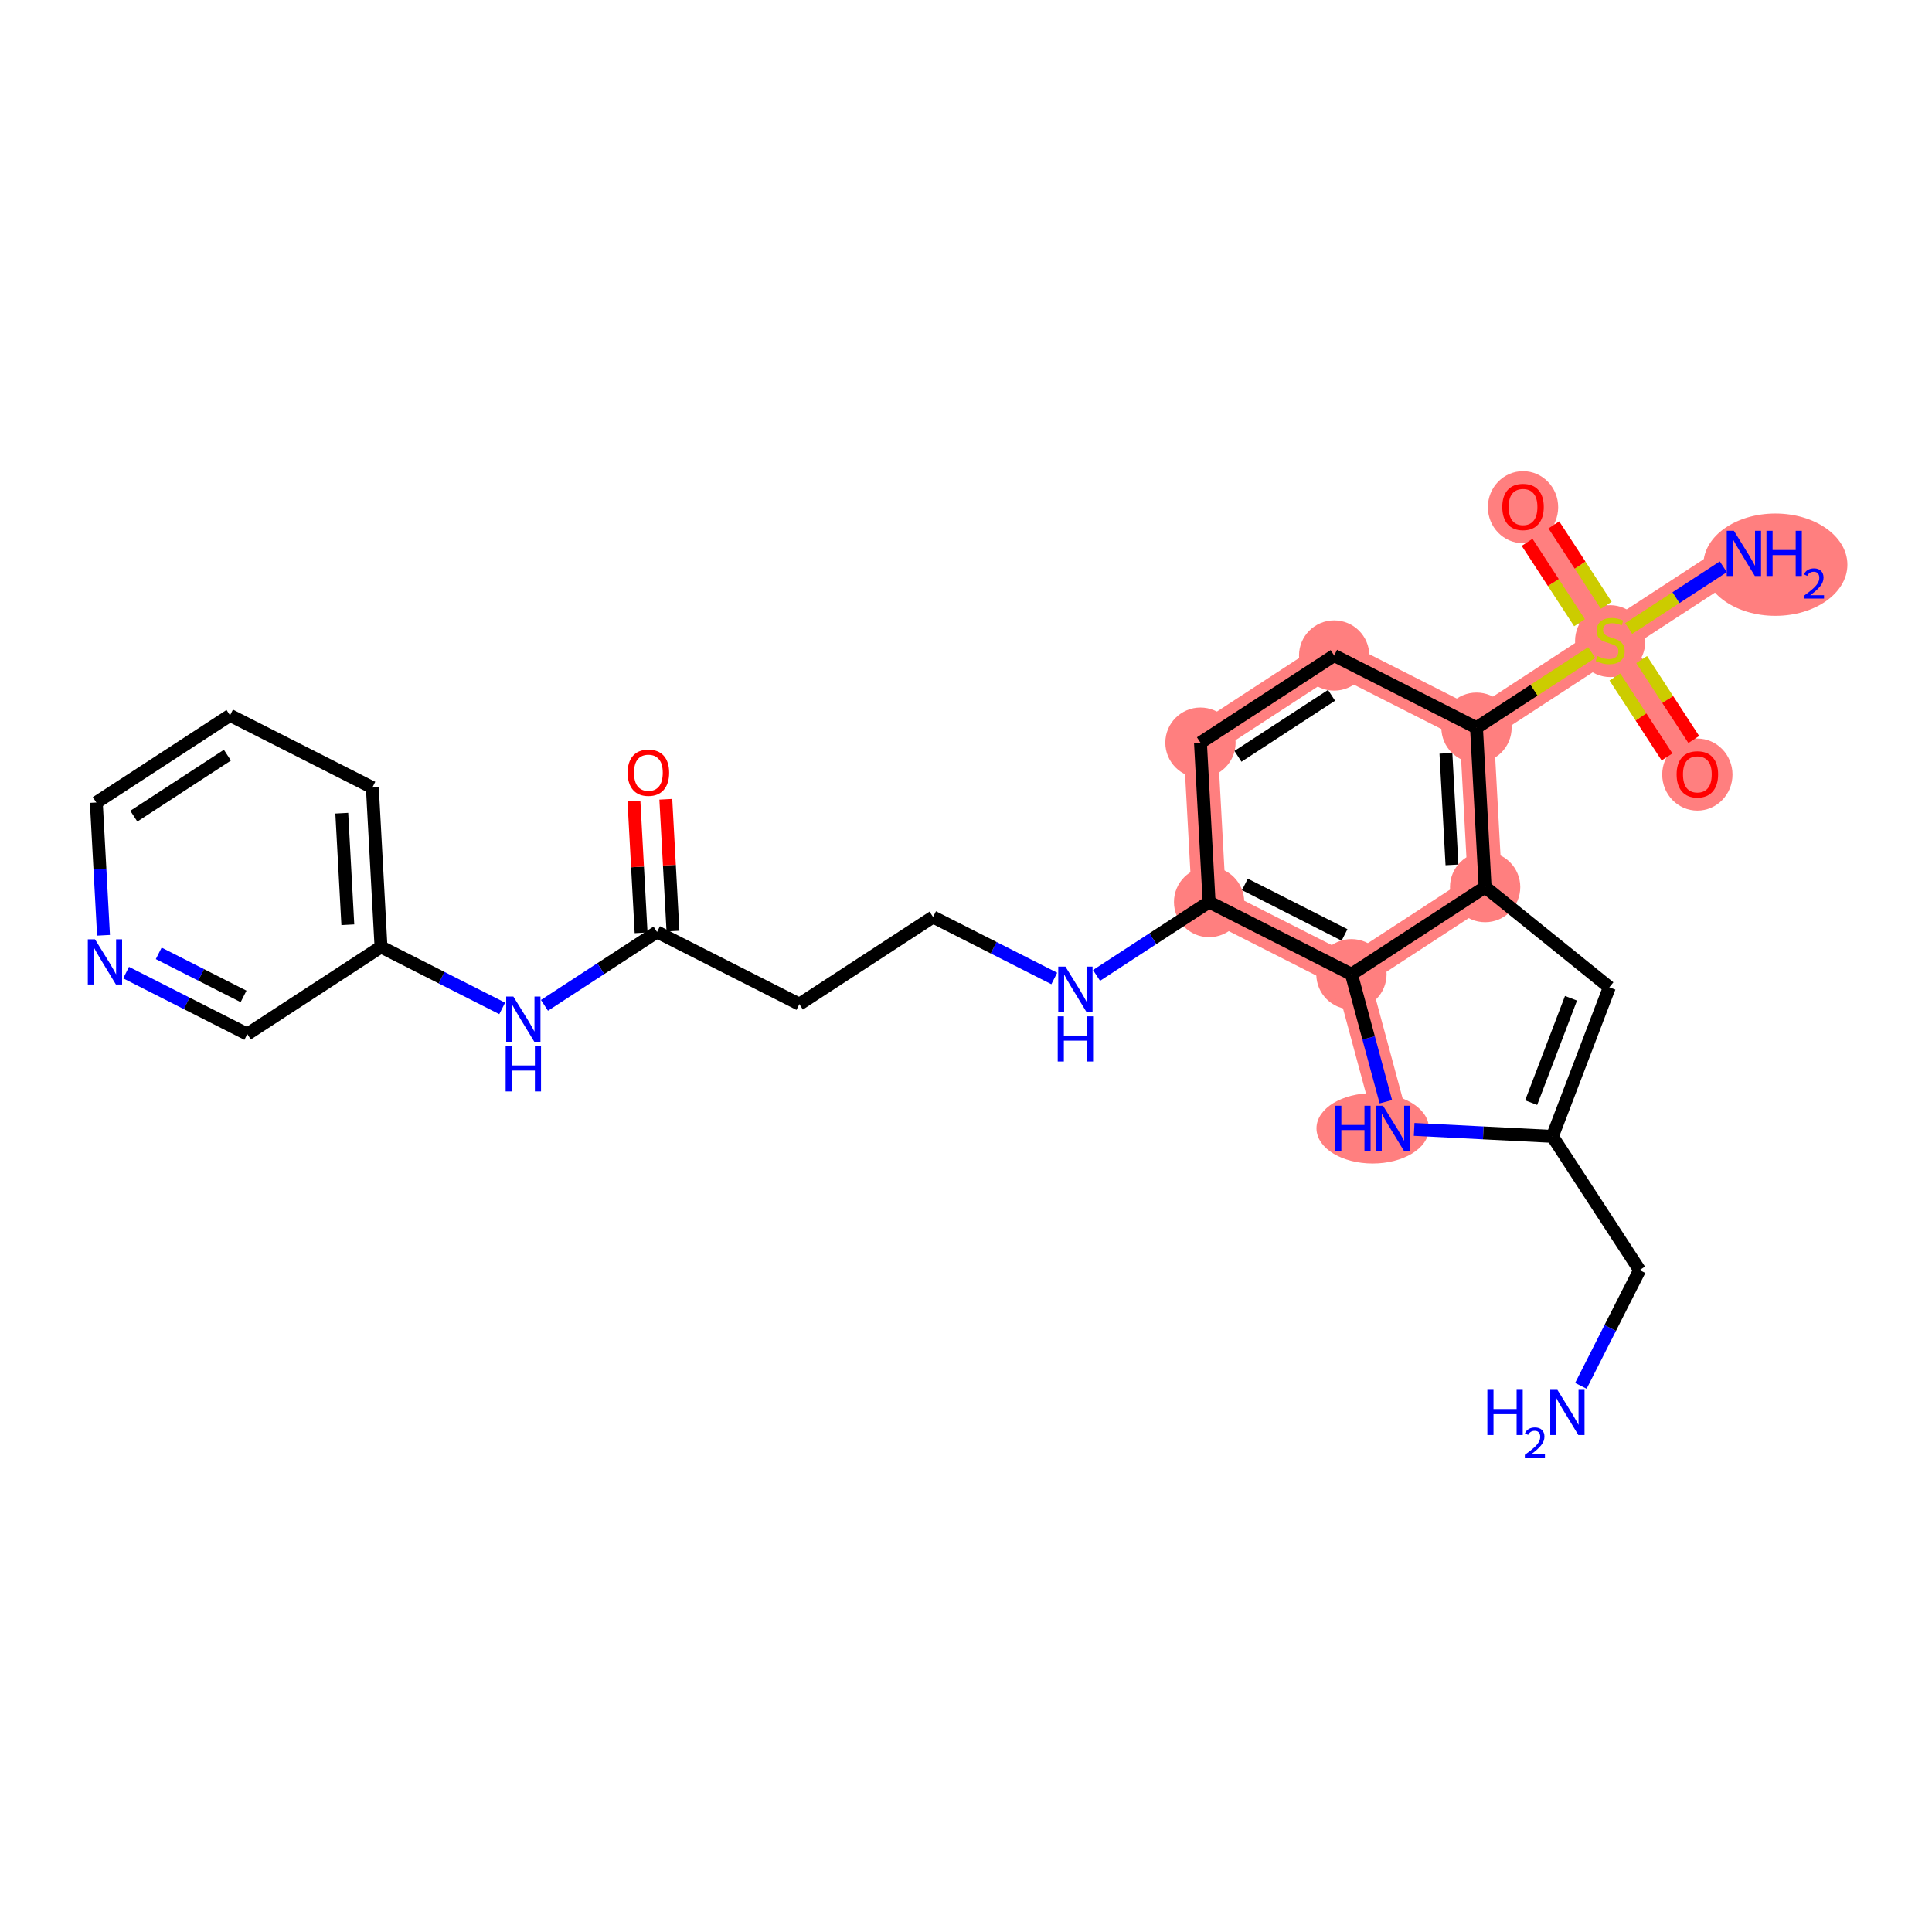 <?xml version='1.0' encoding='iso-8859-1'?>
<svg version='1.1' baseProfile='full'
              xmlns='http://www.w3.org/2000/svg'
                      xmlns:rdkit='http://www.rdkit.org/xml'
                      xmlns:xlink='http://www.w3.org/1999/xlink'
                  xml:space='preserve'
width='300px' height='300px' viewBox='0 0 300 300'>
<!-- END OF HEADER -->
<rect style='opacity:1.0;fill:#FFFFFF;stroke:none' width='300' height='300' x='0' y='0'> </rect>
<rect style='opacity:1.0;fill:#FFFFFF;stroke:none' width='300' height='300' x='0' y='0'> </rect>
<path d='M 230.611,137.744 L 229.27,112.997' style='fill:none;fill-rule:evenodd;stroke:#FF7F7F;stroke-width:5.3px;stroke-linecap:butt;stroke-linejoin:miter;stroke-opacity:1' />
<path d='M 230.611,137.744 L 209.851,151.279' style='fill:none;fill-rule:evenodd;stroke:#FF7F7F;stroke-width:5.3px;stroke-linecap:butt;stroke-linejoin:miter;stroke-opacity:1' />
<path d='M 229.27,112.997 L 250.03,99.462' style='fill:none;fill-rule:evenodd;stroke:#FF7F7F;stroke-width:5.3px;stroke-linecap:butt;stroke-linejoin:miter;stroke-opacity:1' />
<path d='M 229.27,112.997 L 207.168,101.786' style='fill:none;fill-rule:evenodd;stroke:#FF7F7F;stroke-width:5.3px;stroke-linecap:butt;stroke-linejoin:miter;stroke-opacity:1' />
<path d='M 250.03,99.462 L 270.791,85.927' style='fill:none;fill-rule:evenodd;stroke:#FF7F7F;stroke-width:5.3px;stroke-linecap:butt;stroke-linejoin:miter;stroke-opacity:1' />
<path d='M 250.03,99.462 L 236.495,78.702' style='fill:none;fill-rule:evenodd;stroke:#FF7F7F;stroke-width:5.3px;stroke-linecap:butt;stroke-linejoin:miter;stroke-opacity:1' />
<path d='M 250.03,99.462 L 263.565,120.223' style='fill:none;fill-rule:evenodd;stroke:#FF7F7F;stroke-width:5.3px;stroke-linecap:butt;stroke-linejoin:miter;stroke-opacity:1' />
<path d='M 207.168,101.786 L 186.407,115.321' style='fill:none;fill-rule:evenodd;stroke:#FF7F7F;stroke-width:5.3px;stroke-linecap:butt;stroke-linejoin:miter;stroke-opacity:1' />
<path d='M 186.407,115.321 L 187.749,140.068' style='fill:none;fill-rule:evenodd;stroke:#FF7F7F;stroke-width:5.3px;stroke-linecap:butt;stroke-linejoin:miter;stroke-opacity:1' />
<path d='M 187.749,140.068 L 209.851,151.279' style='fill:none;fill-rule:evenodd;stroke:#FF7F7F;stroke-width:5.3px;stroke-linecap:butt;stroke-linejoin:miter;stroke-opacity:1' />
<path d='M 209.851,151.279 L 216.308,175.206' style='fill:none;fill-rule:evenodd;stroke:#FF7F7F;stroke-width:5.3px;stroke-linecap:butt;stroke-linejoin:miter;stroke-opacity:1' />
<ellipse cx='230.611' cy='137.744' rx='4.957' ry='4.957'  style='fill:#FF7F7F;fill-rule:evenodd;stroke:#FF7F7F;stroke-width:1.0px;stroke-linecap:butt;stroke-linejoin:miter;stroke-opacity:1' />
<ellipse cx='229.27' cy='112.997' rx='4.957' ry='4.957'  style='fill:#FF7F7F;fill-rule:evenodd;stroke:#FF7F7F;stroke-width:1.0px;stroke-linecap:butt;stroke-linejoin:miter;stroke-opacity:1' />
<ellipse cx='250.03' cy='99.556' rx='4.957' ry='5.082'  style='fill:#FF7F7F;fill-rule:evenodd;stroke:#FF7F7F;stroke-width:1.0px;stroke-linecap:butt;stroke-linejoin:miter;stroke-opacity:1' />
<ellipse cx='275.682' cy='87.682' rx='10.681' ry='7.444'  style='fill:#FF7F7F;fill-rule:evenodd;stroke:#FF7F7F;stroke-width:1.0px;stroke-linecap:butt;stroke-linejoin:miter;stroke-opacity:1' />
<ellipse cx='236.495' cy='78.756' rx='4.957' ry='5.096'  style='fill:#FF7F7F;fill-rule:evenodd;stroke:#FF7F7F;stroke-width:1.0px;stroke-linecap:butt;stroke-linejoin:miter;stroke-opacity:1' />
<ellipse cx='263.565' cy='120.277' rx='4.957' ry='5.096'  style='fill:#FF7F7F;fill-rule:evenodd;stroke:#FF7F7F;stroke-width:1.0px;stroke-linecap:butt;stroke-linejoin:miter;stroke-opacity:1' />
<ellipse cx='207.168' cy='101.786' rx='4.957' ry='4.957'  style='fill:#FF7F7F;fill-rule:evenodd;stroke:#FF7F7F;stroke-width:1.0px;stroke-linecap:butt;stroke-linejoin:miter;stroke-opacity:1' />
<ellipse cx='186.407' cy='115.321' rx='4.957' ry='4.957'  style='fill:#FF7F7F;fill-rule:evenodd;stroke:#FF7F7F;stroke-width:1.0px;stroke-linecap:butt;stroke-linejoin:miter;stroke-opacity:1' />
<ellipse cx='187.749' cy='140.068' rx='4.957' ry='4.957'  style='fill:#FF7F7F;fill-rule:evenodd;stroke:#FF7F7F;stroke-width:1.0px;stroke-linecap:butt;stroke-linejoin:miter;stroke-opacity:1' />
<ellipse cx='209.851' cy='151.279' rx='4.957' ry='4.957'  style='fill:#FF7F7F;fill-rule:evenodd;stroke:#FF7F7F;stroke-width:1.0px;stroke-linecap:butt;stroke-linejoin:miter;stroke-opacity:1' />
<ellipse cx='213.151' cy='175.206' rx='8.229' ry='4.963'  style='fill:#FF7F7F;fill-rule:evenodd;stroke:#FF7F7F;stroke-width:1.0px;stroke-linecap:butt;stroke-linejoin:miter;stroke-opacity:1' />
<path class='bond-0 atom-0 atom-1' d='M 245.477,215.193 L 250.036,206.206' style='fill:none;fill-rule:evenodd;stroke:#0000FF;stroke-width:2.0px;stroke-linecap:butt;stroke-linejoin:miter;stroke-opacity:1' />
<path class='bond-0 atom-0 atom-1' d='M 250.036,206.206 L 254.594,197.219' style='fill:none;fill-rule:evenodd;stroke:#000000;stroke-width:2.0px;stroke-linecap:butt;stroke-linejoin:miter;stroke-opacity:1' />
<path class='bond-1 atom-1 atom-2' d='M 254.594,197.219 L 241.059,176.459' style='fill:none;fill-rule:evenodd;stroke:#000000;stroke-width:2.0px;stroke-linecap:butt;stroke-linejoin:miter;stroke-opacity:1' />
<path class='bond-2 atom-2 atom-3' d='M 241.059,176.459 L 249.899,153.306' style='fill:none;fill-rule:evenodd;stroke:#000000;stroke-width:2.0px;stroke-linecap:butt;stroke-linejoin:miter;stroke-opacity:1' />
<path class='bond-2 atom-2 atom-3' d='M 237.755,171.218 L 243.943,155.011' style='fill:none;fill-rule:evenodd;stroke:#000000;stroke-width:2.0px;stroke-linecap:butt;stroke-linejoin:miter;stroke-opacity:1' />
<path class='bond-26 atom-26 atom-2' d='M 219.589,175.372 L 230.324,175.916' style='fill:none;fill-rule:evenodd;stroke:#0000FF;stroke-width:2.0px;stroke-linecap:butt;stroke-linejoin:miter;stroke-opacity:1' />
<path class='bond-26 atom-26 atom-2' d='M 230.324,175.916 L 241.059,176.459' style='fill:none;fill-rule:evenodd;stroke:#000000;stroke-width:2.0px;stroke-linecap:butt;stroke-linejoin:miter;stroke-opacity:1' />
<path class='bond-3 atom-3 atom-4' d='M 249.899,153.306 L 230.611,137.744' style='fill:none;fill-rule:evenodd;stroke:#000000;stroke-width:2.0px;stroke-linecap:butt;stroke-linejoin:miter;stroke-opacity:1' />
<path class='bond-4 atom-4 atom-5' d='M 230.611,137.744 L 229.27,112.997' style='fill:none;fill-rule:evenodd;stroke:#000000;stroke-width:2.0px;stroke-linecap:butt;stroke-linejoin:miter;stroke-opacity:1' />
<path class='bond-4 atom-4 atom-5' d='M 225.461,134.3 L 224.522,116.978' style='fill:none;fill-rule:evenodd;stroke:#000000;stroke-width:2.0px;stroke-linecap:butt;stroke-linejoin:miter;stroke-opacity:1' />
<path class='bond-27 atom-25 atom-4' d='M 209.851,151.279 L 230.611,137.744' style='fill:none;fill-rule:evenodd;stroke:#000000;stroke-width:2.0px;stroke-linecap:butt;stroke-linejoin:miter;stroke-opacity:1' />
<path class='bond-5 atom-5 atom-6' d='M 229.27,112.997 L 238.215,107.165' style='fill:none;fill-rule:evenodd;stroke:#000000;stroke-width:2.0px;stroke-linecap:butt;stroke-linejoin:miter;stroke-opacity:1' />
<path class='bond-5 atom-5 atom-6' d='M 238.215,107.165 L 247.16,101.333' style='fill:none;fill-rule:evenodd;stroke:#CCCC00;stroke-width:2.0px;stroke-linecap:butt;stroke-linejoin:miter;stroke-opacity:1' />
<path class='bond-9 atom-5 atom-10' d='M 229.27,112.997 L 207.168,101.786' style='fill:none;fill-rule:evenodd;stroke:#000000;stroke-width:2.0px;stroke-linecap:butt;stroke-linejoin:miter;stroke-opacity:1' />
<path class='bond-6 atom-6 atom-7' d='M 252.9,97.591 L 260.248,92.801' style='fill:none;fill-rule:evenodd;stroke:#CCCC00;stroke-width:2.0px;stroke-linecap:butt;stroke-linejoin:miter;stroke-opacity:1' />
<path class='bond-6 atom-6 atom-7' d='M 260.248,92.801 L 267.595,88.01' style='fill:none;fill-rule:evenodd;stroke:#0000FF;stroke-width:2.0px;stroke-linecap:butt;stroke-linejoin:miter;stroke-opacity:1' />
<path class='bond-7 atom-6 atom-8' d='M 249.421,93.99 L 245.35,87.746' style='fill:none;fill-rule:evenodd;stroke:#CCCC00;stroke-width:2.0px;stroke-linecap:butt;stroke-linejoin:miter;stroke-opacity:1' />
<path class='bond-7 atom-6 atom-8' d='M 245.35,87.746 L 241.28,81.503' style='fill:none;fill-rule:evenodd;stroke:#FF0000;stroke-width:2.0px;stroke-linecap:butt;stroke-linejoin:miter;stroke-opacity:1' />
<path class='bond-7 atom-6 atom-8' d='M 245.269,96.697 L 241.198,90.453' style='fill:none;fill-rule:evenodd;stroke:#CCCC00;stroke-width:2.0px;stroke-linecap:butt;stroke-linejoin:miter;stroke-opacity:1' />
<path class='bond-7 atom-6 atom-8' d='M 241.198,90.453 L 237.128,84.21' style='fill:none;fill-rule:evenodd;stroke:#FF0000;stroke-width:2.0px;stroke-linecap:butt;stroke-linejoin:miter;stroke-opacity:1' />
<path class='bond-8 atom-6 atom-9' d='M 250.762,105.123 L 254.809,111.33' style='fill:none;fill-rule:evenodd;stroke:#CCCC00;stroke-width:2.0px;stroke-linecap:butt;stroke-linejoin:miter;stroke-opacity:1' />
<path class='bond-8 atom-6 atom-9' d='M 254.809,111.33 L 258.855,117.536' style='fill:none;fill-rule:evenodd;stroke:#FF0000;stroke-width:2.0px;stroke-linecap:butt;stroke-linejoin:miter;stroke-opacity:1' />
<path class='bond-8 atom-6 atom-9' d='M 254.914,102.416 L 258.961,108.623' style='fill:none;fill-rule:evenodd;stroke:#CCCC00;stroke-width:2.0px;stroke-linecap:butt;stroke-linejoin:miter;stroke-opacity:1' />
<path class='bond-8 atom-6 atom-9' d='M 258.961,108.623 L 263.008,114.829' style='fill:none;fill-rule:evenodd;stroke:#FF0000;stroke-width:2.0px;stroke-linecap:butt;stroke-linejoin:miter;stroke-opacity:1' />
<path class='bond-10 atom-10 atom-11' d='M 207.168,101.786 L 186.407,115.321' style='fill:none;fill-rule:evenodd;stroke:#000000;stroke-width:2.0px;stroke-linecap:butt;stroke-linejoin:miter;stroke-opacity:1' />
<path class='bond-10 atom-10 atom-11' d='M 206.761,107.968 L 192.228,117.443' style='fill:none;fill-rule:evenodd;stroke:#000000;stroke-width:2.0px;stroke-linecap:butt;stroke-linejoin:miter;stroke-opacity:1' />
<path class='bond-11 atom-11 atom-12' d='M 186.407,115.321 L 187.749,140.068' style='fill:none;fill-rule:evenodd;stroke:#000000;stroke-width:2.0px;stroke-linecap:butt;stroke-linejoin:miter;stroke-opacity:1' />
<path class='bond-12 atom-12 atom-13' d='M 187.749,140.068 L 179.009,145.765' style='fill:none;fill-rule:evenodd;stroke:#000000;stroke-width:2.0px;stroke-linecap:butt;stroke-linejoin:miter;stroke-opacity:1' />
<path class='bond-12 atom-12 atom-13' d='M 179.009,145.765 L 170.269,151.463' style='fill:none;fill-rule:evenodd;stroke:#0000FF;stroke-width:2.0px;stroke-linecap:butt;stroke-linejoin:miter;stroke-opacity:1' />
<path class='bond-24 atom-12 atom-25' d='M 187.749,140.068 L 209.851,151.279' style='fill:none;fill-rule:evenodd;stroke:#000000;stroke-width:2.0px;stroke-linecap:butt;stroke-linejoin:miter;stroke-opacity:1' />
<path class='bond-24 atom-12 atom-25' d='M 193.306,137.329 L 208.778,145.177' style='fill:none;fill-rule:evenodd;stroke:#000000;stroke-width:2.0px;stroke-linecap:butt;stroke-linejoin:miter;stroke-opacity:1' />
<path class='bond-13 atom-13 atom-14' d='M 163.707,151.938 L 154.296,147.165' style='fill:none;fill-rule:evenodd;stroke:#0000FF;stroke-width:2.0px;stroke-linecap:butt;stroke-linejoin:miter;stroke-opacity:1' />
<path class='bond-13 atom-13 atom-14' d='M 154.296,147.165 L 144.886,142.391' style='fill:none;fill-rule:evenodd;stroke:#000000;stroke-width:2.0px;stroke-linecap:butt;stroke-linejoin:miter;stroke-opacity:1' />
<path class='bond-14 atom-14 atom-15' d='M 144.886,142.391 L 124.125,155.926' style='fill:none;fill-rule:evenodd;stroke:#000000;stroke-width:2.0px;stroke-linecap:butt;stroke-linejoin:miter;stroke-opacity:1' />
<path class='bond-15 atom-15 atom-16' d='M 124.125,155.926 L 102.023,144.715' style='fill:none;fill-rule:evenodd;stroke:#000000;stroke-width:2.0px;stroke-linecap:butt;stroke-linejoin:miter;stroke-opacity:1' />
<path class='bond-16 atom-16 atom-17' d='M 104.498,144.58 L 103.943,134.346' style='fill:none;fill-rule:evenodd;stroke:#000000;stroke-width:2.0px;stroke-linecap:butt;stroke-linejoin:miter;stroke-opacity:1' />
<path class='bond-16 atom-16 atom-17' d='M 103.943,134.346 L 103.388,124.111' style='fill:none;fill-rule:evenodd;stroke:#FF0000;stroke-width:2.0px;stroke-linecap:butt;stroke-linejoin:miter;stroke-opacity:1' />
<path class='bond-16 atom-16 atom-17' d='M 99.549,144.849 L 98.994,134.614' style='fill:none;fill-rule:evenodd;stroke:#000000;stroke-width:2.0px;stroke-linecap:butt;stroke-linejoin:miter;stroke-opacity:1' />
<path class='bond-16 atom-16 atom-17' d='M 98.994,134.614 L 98.439,124.38' style='fill:none;fill-rule:evenodd;stroke:#FF0000;stroke-width:2.0px;stroke-linecap:butt;stroke-linejoin:miter;stroke-opacity:1' />
<path class='bond-17 atom-16 atom-18' d='M 102.023,144.715 L 93.284,150.412' style='fill:none;fill-rule:evenodd;stroke:#000000;stroke-width:2.0px;stroke-linecap:butt;stroke-linejoin:miter;stroke-opacity:1' />
<path class='bond-17 atom-16 atom-18' d='M 93.284,150.412 L 84.544,156.11' style='fill:none;fill-rule:evenodd;stroke:#0000FF;stroke-width:2.0px;stroke-linecap:butt;stroke-linejoin:miter;stroke-opacity:1' />
<path class='bond-18 atom-18 atom-19' d='M 77.981,156.585 L 68.571,151.812' style='fill:none;fill-rule:evenodd;stroke:#0000FF;stroke-width:2.0px;stroke-linecap:butt;stroke-linejoin:miter;stroke-opacity:1' />
<path class='bond-18 atom-18 atom-19' d='M 68.571,151.812 L 59.161,147.038' style='fill:none;fill-rule:evenodd;stroke:#000000;stroke-width:2.0px;stroke-linecap:butt;stroke-linejoin:miter;stroke-opacity:1' />
<path class='bond-19 atom-19 atom-20' d='M 59.161,147.038 L 57.819,122.291' style='fill:none;fill-rule:evenodd;stroke:#000000;stroke-width:2.0px;stroke-linecap:butt;stroke-linejoin:miter;stroke-opacity:1' />
<path class='bond-19 atom-19 atom-20' d='M 54.01,143.594 L 53.071,126.272' style='fill:none;fill-rule:evenodd;stroke:#000000;stroke-width:2.0px;stroke-linecap:butt;stroke-linejoin:miter;stroke-opacity:1' />
<path class='bond-28 atom-24 atom-19' d='M 38.4,160.573 L 59.161,147.038' style='fill:none;fill-rule:evenodd;stroke:#000000;stroke-width:2.0px;stroke-linecap:butt;stroke-linejoin:miter;stroke-opacity:1' />
<path class='bond-20 atom-20 atom-21' d='M 57.819,122.291 L 35.717,111.08' style='fill:none;fill-rule:evenodd;stroke:#000000;stroke-width:2.0px;stroke-linecap:butt;stroke-linejoin:miter;stroke-opacity:1' />
<path class='bond-21 atom-21 atom-22' d='M 35.717,111.08 L 14.957,124.615' style='fill:none;fill-rule:evenodd;stroke:#000000;stroke-width:2.0px;stroke-linecap:butt;stroke-linejoin:miter;stroke-opacity:1' />
<path class='bond-21 atom-21 atom-22' d='M 35.31,117.262 L 20.778,126.737' style='fill:none;fill-rule:evenodd;stroke:#000000;stroke-width:2.0px;stroke-linecap:butt;stroke-linejoin:miter;stroke-opacity:1' />
<path class='bond-22 atom-22 atom-23' d='M 14.957,124.615 L 15.515,134.924' style='fill:none;fill-rule:evenodd;stroke:#000000;stroke-width:2.0px;stroke-linecap:butt;stroke-linejoin:miter;stroke-opacity:1' />
<path class='bond-22 atom-22 atom-23' d='M 15.515,134.924 L 16.074,145.233' style='fill:none;fill-rule:evenodd;stroke:#0000FF;stroke-width:2.0px;stroke-linecap:butt;stroke-linejoin:miter;stroke-opacity:1' />
<path class='bond-23 atom-23 atom-24' d='M 19.579,151.026 L 28.99,155.8' style='fill:none;fill-rule:evenodd;stroke:#0000FF;stroke-width:2.0px;stroke-linecap:butt;stroke-linejoin:miter;stroke-opacity:1' />
<path class='bond-23 atom-23 atom-24' d='M 28.99,155.8 L 38.4,160.573' style='fill:none;fill-rule:evenodd;stroke:#000000;stroke-width:2.0px;stroke-linecap:butt;stroke-linejoin:miter;stroke-opacity:1' />
<path class='bond-23 atom-23 atom-24' d='M 24.645,148.038 L 31.232,151.379' style='fill:none;fill-rule:evenodd;stroke:#0000FF;stroke-width:2.0px;stroke-linecap:butt;stroke-linejoin:miter;stroke-opacity:1' />
<path class='bond-23 atom-23 atom-24' d='M 31.232,151.379 L 37.819,154.721' style='fill:none;fill-rule:evenodd;stroke:#000000;stroke-width:2.0px;stroke-linecap:butt;stroke-linejoin:miter;stroke-opacity:1' />
<path class='bond-25 atom-25 atom-26' d='M 209.851,151.279 L 212.522,161.178' style='fill:none;fill-rule:evenodd;stroke:#000000;stroke-width:2.0px;stroke-linecap:butt;stroke-linejoin:miter;stroke-opacity:1' />
<path class='bond-25 atom-25 atom-26' d='M 212.522,161.178 L 215.194,171.077' style='fill:none;fill-rule:evenodd;stroke:#0000FF;stroke-width:2.0px;stroke-linecap:butt;stroke-linejoin:miter;stroke-opacity:1' />
<path  class='atom-0' d='M 230.958 215.812
L 231.91 215.812
L 231.91 218.796
L 235.499 218.796
L 235.499 215.812
L 236.45 215.812
L 236.45 222.831
L 235.499 222.831
L 235.499 219.589
L 231.91 219.589
L 231.91 222.831
L 230.958 222.831
L 230.958 215.812
' fill='#0000FF'/>
<path  class='atom-0' d='M 236.791 222.584
Q 236.961 222.146, 237.366 221.904
Q 237.772 221.655, 238.335 221.655
Q 239.035 221.655, 239.427 222.035
Q 239.82 222.414, 239.82 223.088
Q 239.82 223.775, 239.309 224.416
Q 238.806 225.058, 237.759 225.817
L 239.898 225.817
L 239.898 226.34
L 236.777 226.34
L 236.777 225.902
Q 237.641 225.287, 238.151 224.829
Q 238.668 224.371, 238.917 223.958
Q 239.166 223.546, 239.166 223.121
Q 239.166 222.676, 238.943 222.427
Q 238.721 222.179, 238.335 222.179
Q 237.962 222.179, 237.713 222.329
Q 237.464 222.48, 237.288 222.813
L 236.791 222.584
' fill='#0000FF'/>
<path  class='atom-0' d='M 241.831 215.812
L 244.131 219.53
Q 244.359 219.896, 244.726 220.561
Q 245.093 221.225, 245.113 221.264
L 245.113 215.812
L 246.045 215.812
L 246.045 222.831
L 245.083 222.831
L 242.615 218.766
Q 242.327 218.29, 242.02 217.745
Q 241.722 217.2, 241.633 217.031
L 241.633 222.831
L 240.721 222.831
L 240.721 215.812
L 241.831 215.812
' fill='#0000FF'/>
<path  class='atom-6' d='M 248.048 101.871
Q 248.127 101.901, 248.454 102.04
Q 248.781 102.178, 249.138 102.268
Q 249.505 102.347, 249.862 102.347
Q 250.526 102.347, 250.913 102.03
Q 251.299 101.703, 251.299 101.137
Q 251.299 100.751, 251.101 100.513
Q 250.913 100.275, 250.615 100.146
Q 250.318 100.017, 249.822 99.869
Q 249.198 99.68, 248.821 99.502
Q 248.454 99.323, 248.186 98.947
Q 247.929 98.57, 247.929 97.936
Q 247.929 97.053, 248.523 96.508
Q 249.128 95.963, 250.318 95.963
Q 251.131 95.963, 252.053 96.349
L 251.825 97.113
Q 250.982 96.766, 250.347 96.766
Q 249.663 96.766, 249.287 97.053
Q 248.91 97.331, 248.92 97.817
Q 248.92 98.193, 249.108 98.421
Q 249.307 98.649, 249.584 98.778
Q 249.872 98.907, 250.347 99.056
Q 250.982 99.254, 251.359 99.452
Q 251.735 99.65, 252.003 100.057
Q 252.281 100.453, 252.281 101.137
Q 252.281 102.109, 251.626 102.634
Q 250.982 103.15, 249.901 103.15
Q 249.277 103.15, 248.801 103.011
Q 248.335 102.882, 247.78 102.654
L 248.048 101.871
' fill='#CCCC00'/>
<path  class='atom-7' d='M 269.239 82.418
L 271.539 86.135
Q 271.767 86.502, 272.134 87.166
Q 272.501 87.83, 272.521 87.87
L 272.521 82.418
L 273.453 82.418
L 273.453 89.436
L 272.491 89.436
L 270.023 85.372
Q 269.735 84.896, 269.428 84.351
Q 269.13 83.806, 269.041 83.637
L 269.041 89.436
L 268.129 89.436
L 268.129 82.418
L 269.239 82.418
' fill='#0000FF'/>
<path  class='atom-7' d='M 274.295 82.418
L 275.247 82.418
L 275.247 85.402
L 278.835 85.402
L 278.835 82.418
L 279.787 82.418
L 279.787 89.436
L 278.835 89.436
L 278.835 86.195
L 275.247 86.195
L 275.247 89.436
L 274.295 89.436
L 274.295 82.418
' fill='#0000FF'/>
<path  class='atom-7' d='M 280.127 89.19
Q 280.297 88.752, 280.703 88.51
Q 281.109 88.261, 281.671 88.261
Q 282.371 88.261, 282.764 88.64
Q 283.157 89.02, 283.157 89.694
Q 283.157 90.381, 282.646 91.022
Q 282.142 91.663, 281.096 92.422
L 283.235 92.422
L 283.235 92.946
L 280.114 92.946
L 280.114 92.507
Q 280.978 91.892, 281.488 91.434
Q 282.005 90.976, 282.254 90.564
Q 282.502 90.152, 282.502 89.727
Q 282.502 89.282, 282.28 89.033
Q 282.057 88.784, 281.671 88.784
Q 281.298 88.784, 281.05 88.935
Q 280.801 89.085, 280.625 89.419
L 280.127 89.19
' fill='#0000FF'/>
<path  class='atom-8' d='M 233.273 78.721
Q 233.273 77.036, 234.106 76.094
Q 234.939 75.153, 236.495 75.153
Q 238.051 75.153, 238.884 76.094
Q 239.717 77.036, 239.717 78.721
Q 239.717 80.427, 238.874 81.398
Q 238.032 82.359, 236.495 82.359
Q 234.949 82.359, 234.106 81.398
Q 233.273 80.436, 233.273 78.721
M 236.495 81.567
Q 237.566 81.567, 238.141 80.853
Q 238.726 80.129, 238.726 78.721
Q 238.726 77.343, 238.141 76.65
Q 237.566 75.946, 236.495 75.946
Q 235.424 75.946, 234.84 76.64
Q 234.265 77.334, 234.265 78.721
Q 234.265 80.139, 234.84 80.853
Q 235.424 81.567, 236.495 81.567
' fill='#FF0000'/>
<path  class='atom-9' d='M 260.344 120.243
Q 260.344 118.557, 261.176 117.616
Q 262.009 116.674, 263.565 116.674
Q 265.122 116.674, 265.954 117.616
Q 266.787 118.557, 266.787 120.243
Q 266.787 121.948, 265.945 122.919
Q 265.102 123.881, 263.565 123.881
Q 262.019 123.881, 261.176 122.919
Q 260.344 121.958, 260.344 120.243
M 263.565 123.088
Q 264.636 123.088, 265.211 122.374
Q 265.796 121.65, 265.796 120.243
Q 265.796 118.865, 265.211 118.171
Q 264.636 117.467, 263.565 117.467
Q 262.495 117.467, 261.91 118.161
Q 261.335 118.855, 261.335 120.243
Q 261.335 121.66, 261.91 122.374
Q 262.495 123.088, 263.565 123.088
' fill='#FF0000'/>
<path  class='atom-13' d='M 165.437 150.093
L 167.736 153.811
Q 167.964 154.178, 168.331 154.842
Q 168.698 155.506, 168.718 155.546
L 168.718 150.093
L 169.65 150.093
L 169.65 157.112
L 168.688 157.112
L 166.22 153.048
Q 165.932 152.572, 165.625 152.026
Q 165.328 151.481, 165.238 151.313
L 165.238 157.112
L 164.326 157.112
L 164.326 150.093
L 165.437 150.093
' fill='#0000FF'/>
<path  class='atom-13' d='M 164.242 157.814
L 165.194 157.814
L 165.194 160.798
L 168.782 160.798
L 168.782 157.814
L 169.734 157.814
L 169.734 164.832
L 168.782 164.832
L 168.782 161.591
L 165.194 161.591
L 165.194 164.832
L 164.242 164.832
L 164.242 157.814
' fill='#0000FF'/>
<path  class='atom-17' d='M 97.46 119.988
Q 97.46 118.302, 98.293 117.361
Q 99.125 116.419, 100.682 116.419
Q 102.238 116.419, 103.071 117.361
Q 103.904 118.302, 103.904 119.988
Q 103.904 121.693, 103.061 122.664
Q 102.218 123.626, 100.682 123.626
Q 99.135 123.626, 98.293 122.664
Q 97.46 121.703, 97.46 119.988
M 100.682 122.833
Q 101.752 122.833, 102.327 122.119
Q 102.912 121.395, 102.912 119.988
Q 102.912 118.61, 102.327 117.916
Q 101.752 117.212, 100.682 117.212
Q 99.611 117.212, 99.026 117.906
Q 98.451 118.6, 98.451 119.988
Q 98.451 121.405, 99.026 122.119
Q 99.611 122.833, 100.682 122.833
' fill='#FF0000'/>
<path  class='atom-18' d='M 79.711 154.74
L 82.011 158.458
Q 82.239 158.825, 82.606 159.489
Q 82.973 160.153, 82.993 160.193
L 82.993 154.74
L 83.924 154.74
L 83.924 161.759
L 82.963 161.759
L 80.495 157.695
Q 80.207 157.219, 79.9 156.673
Q 79.602 156.128, 79.513 155.96
L 79.513 161.759
L 78.601 161.759
L 78.601 154.74
L 79.711 154.74
' fill='#0000FF'/>
<path  class='atom-18' d='M 78.517 162.461
L 79.468 162.461
L 79.468 165.445
L 83.057 165.445
L 83.057 162.461
L 84.009 162.461
L 84.009 169.479
L 83.057 169.479
L 83.057 166.238
L 79.468 166.238
L 79.468 169.479
L 78.517 169.479
L 78.517 162.461
' fill='#0000FF'/>
<path  class='atom-23' d='M 14.747 145.852
L 17.047 149.57
Q 17.274 149.937, 17.641 150.601
Q 18.008 151.265, 18.028 151.305
L 18.028 145.852
L 18.96 145.852
L 18.96 152.871
L 17.998 152.871
L 15.53 148.806
Q 15.242 148.331, 14.935 147.785
Q 14.638 147.24, 14.548 147.072
L 14.548 152.871
L 13.636 152.871
L 13.636 145.852
L 14.747 145.852
' fill='#0000FF'/>
<path  class='atom-26' d='M 207.331 171.697
L 208.283 171.697
L 208.283 174.681
L 211.872 174.681
L 211.872 171.697
L 212.823 171.697
L 212.823 178.715
L 211.872 178.715
L 211.872 175.474
L 208.283 175.474
L 208.283 178.715
L 207.331 178.715
L 207.331 171.697
' fill='#0000FF'/>
<path  class='atom-26' d='M 214.756 171.697
L 217.056 175.414
Q 217.284 175.781, 217.651 176.445
Q 218.018 177.11, 218.038 177.149
L 218.038 171.697
L 218.97 171.697
L 218.97 178.715
L 218.008 178.715
L 215.54 174.651
Q 215.252 174.175, 214.945 173.63
Q 214.647 173.085, 214.558 172.916
L 214.558 178.715
L 213.646 178.715
L 213.646 171.697
L 214.756 171.697
' fill='#0000FF'/>
</svg>
